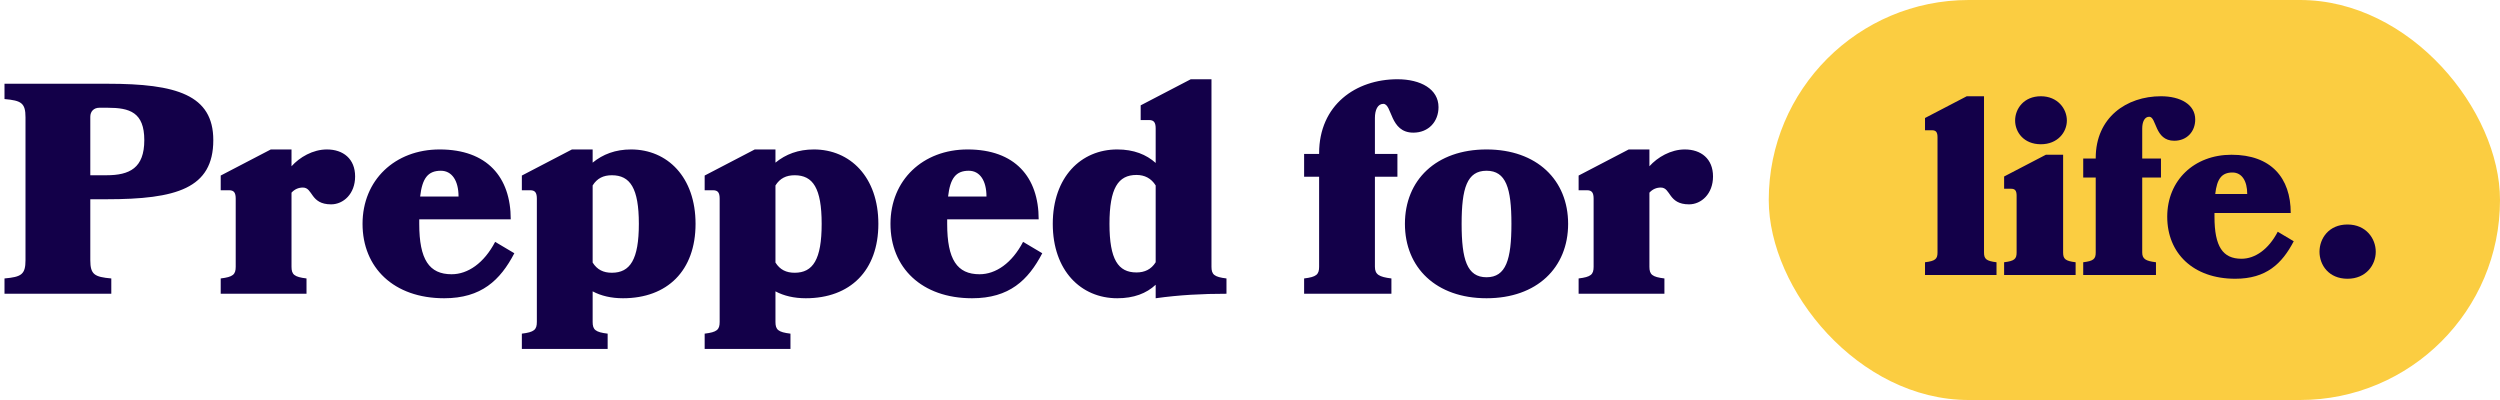 <svg width="400" height="64" viewBox="0 0 400 64" fill="none" xmlns="http://www.w3.org/2000/svg">
<path d="M17.808 47V44.552C15.12 44.312 14.448 43.928 14.448 41.624V31.88H17.04C28.224 31.88 34.128 30.152 34.128 22.424C34.128 15.176 28.224 13.4 17.232 13.4H0.72V15.848C3.408 16.088 4.08 16.472 4.08 18.776V41.624C4.08 43.928 3.408 44.312 0.72 44.552V47H17.808ZM17.232 17.24C20.736 17.24 23.088 17.96 23.088 22.424C23.088 26.888 20.736 28.04 17.04 28.04H14.448V18.68C14.448 17.816 15.024 17.24 15.888 17.24H17.232ZM52.978 32.696C54.946 32.696 56.818 31.016 56.818 28.232C56.818 25.4 54.898 23.912 52.306 23.912C50.05 23.912 47.938 25.16 46.642 26.6V23.912H43.33L35.314 28.088V30.44H36.658C37.426 30.44 37.714 30.824 37.714 31.784V42.68C37.714 43.928 37.282 44.312 35.314 44.552V47H49.042V44.552C47.074 44.312 46.642 43.928 46.642 42.68V30.824C47.17 30.248 47.794 30.008 48.466 30.008C50.098 30.008 49.618 32.696 52.978 32.696ZM81.719 35.096C81.719 28.328 77.927 23.912 70.343 23.912C63.191 23.912 58.007 28.808 58.007 35.816C58.007 42.824 62.999 47.72 71.063 47.72C77.015 47.72 80.039 44.84 82.295 40.52L79.223 38.696C77.447 42.104 74.855 43.88 72.263 43.88C68.663 43.88 67.079 41.528 67.079 35.816V35.096H81.719ZM67.223 31.448C67.559 28.52 68.471 27.32 70.535 27.32C72.311 27.32 73.367 28.904 73.367 31.448H67.223ZM97.224 55.832V53.384C95.256 53.144 94.824 52.76 94.824 51.512V46.616C96.168 47.336 97.8 47.72 99.672 47.72C106.776 47.72 111.288 43.304 111.288 35.816C111.288 28.328 106.776 23.912 100.968 23.912C98.472 23.912 96.456 24.68 94.824 26.024V23.912H91.512L83.496 28.088V30.44H84.84C85.608 30.44 85.896 30.824 85.896 31.784V51.512C85.896 52.76 85.464 53.144 83.496 53.384V55.832H97.224ZM94.824 29.672C95.544 28.52 96.552 28.04 97.896 28.04C100.824 28.04 102.216 30.104 102.216 35.816C102.216 41.528 100.824 43.64 97.896 43.64C96.552 43.64 95.544 43.16 94.824 42.008V29.672ZM126.474 55.832V53.384C124.506 53.144 124.074 52.76 124.074 51.512V46.616C125.418 47.336 127.05 47.72 128.922 47.72C136.026 47.72 140.538 43.304 140.538 35.816C140.538 28.328 136.026 23.912 130.218 23.912C127.722 23.912 125.706 24.68 124.074 26.024V23.912H120.762L112.746 28.088V30.44H114.09C114.858 30.44 115.146 30.824 115.146 31.784V51.512C115.146 52.76 114.714 53.144 112.746 53.384V55.832H126.474ZM124.074 29.672C124.794 28.52 125.802 28.04 127.146 28.04C130.074 28.04 131.466 30.104 131.466 35.816C131.466 41.528 130.074 43.64 127.146 43.64C125.802 43.64 124.794 43.16 124.074 42.008V29.672ZM166.188 35.096C166.188 28.328 162.396 23.912 154.812 23.912C147.66 23.912 142.476 28.808 142.476 35.816C142.476 42.824 147.468 47.72 155.532 47.72C161.484 47.72 164.508 44.84 166.764 40.52L163.692 38.696C161.916 42.104 159.324 43.88 156.732 43.88C153.132 43.88 151.548 41.528 151.548 35.816V35.096H166.188ZM151.692 31.448C152.028 28.52 152.94 27.32 155.004 27.32C156.78 27.32 157.836 28.904 157.836 31.448H151.692ZM182.508 19.208H183.852C184.62 19.208 184.908 19.592 184.908 20.552V26.072C183.42 24.728 181.404 23.912 178.764 23.912C172.956 23.912 168.444 28.328 168.444 35.816C168.444 43.304 172.956 47.72 178.764 47.72C181.404 47.72 183.42 46.952 184.908 45.56V47.72C188.7 47.192 192.348 47 196.236 47V44.552C194.268 44.312 193.836 43.928 193.836 42.68V12.68H190.524L182.508 16.856V19.208ZM184.908 41.96C184.188 43.112 183.132 43.592 181.836 43.592C178.908 43.592 177.516 41.528 177.516 35.816C177.516 30.104 178.908 27.992 181.836 27.992C183.132 27.992 184.188 28.52 184.908 29.672V41.96ZM208.658 28.28H211.058V42.68C211.058 43.928 210.626 44.312 208.658 44.552V47H222.626V44.552C220.658 44.312 219.986 43.928 219.986 42.68V28.28H223.586V24.632H219.986V18.872C219.986 17.624 220.418 16.616 221.33 16.616C222.77 16.616 222.338 21.224 226.13 21.224C228.578 21.224 230.162 19.448 230.162 17.144C230.162 14.264 227.33 12.68 223.586 12.68C216.962 12.68 211.058 16.76 211.058 24.536V24.632H208.658V28.28ZM237.844 23.912C229.78 23.912 224.788 28.808 224.788 35.816C224.788 42.824 229.78 47.72 237.844 47.72C245.908 47.72 250.9 42.824 250.9 35.816C250.9 28.808 245.908 23.912 237.844 23.912ZM237.844 44.36C234.724 44.36 233.86 41.528 233.86 35.816C233.86 30.104 234.724 27.32 237.844 27.32C240.964 27.32 241.828 30.104 241.828 35.816C241.828 41.528 240.964 44.36 237.844 44.36ZM270.243 32.696C272.211 32.696 274.083 31.016 274.083 28.232C274.083 25.4 272.163 23.912 269.571 23.912C267.315 23.912 265.203 25.16 263.907 26.6V23.912H260.595L252.579 28.088V30.44H253.923C254.691 30.44 254.979 30.824 254.979 31.784V42.68C254.979 43.928 254.547 44.312 252.579 44.552V47H266.307V44.552C264.339 44.312 263.907 43.928 263.907 42.68V30.824C264.435 30.248 265.059 30.008 265.731 30.008C267.363 30.008 266.883 32.696 270.243 32.696Z" fill="#130049"/>
<rect x="283" width="117" height="64" rx="32" fill="#FBCD41"/>
<path d="M319.442 44V41.96C317.802 41.76 317.442 41.44 317.442 40.4V15.4H314.682L308.002 18.88V20.84H309.122C309.762 20.84 310.002 21.16 310.002 21.96V40.4C310.002 41.44 309.642 41.76 308.002 41.96V44H319.442ZM326.539 15.4C323.819 15.4 322.419 17.4 322.419 19.28C322.419 21.16 323.819 23.08 326.539 23.08C329.219 23.08 330.699 21.16 330.699 19.28C330.699 17.4 329.219 15.4 326.539 15.4ZM332.099 44V41.96C330.459 41.76 330.099 41.44 330.099 40.4V24.76H327.339L320.659 28.24V30.2H321.779C322.419 30.2 322.659 30.52 322.659 31.32V40.4C322.659 41.44 322.299 41.76 320.659 41.96V44H332.099ZM333.315 28.4H335.315V40.4C335.315 41.44 334.955 41.76 333.315 41.96V44H344.955V41.96C343.315 41.76 342.755 41.44 342.755 40.4V28.4H345.755V25.36H342.755V20.56C342.755 19.52 343.115 18.68 343.875 18.68C345.075 18.68 344.715 22.52 347.875 22.52C349.915 22.52 351.235 21.04 351.235 19.12C351.235 16.72 348.875 15.4 345.755 15.4C340.235 15.4 335.315 18.8 335.315 25.28V25.36H333.315V28.4ZM366.517 34.08C366.517 28.44 363.357 24.76 357.037 24.76C351.077 24.76 346.757 28.84 346.757 34.68C346.757 40.52 350.917 44.6 357.637 44.6C362.597 44.6 365.117 42.2 366.997 38.6L364.437 37.08C362.957 39.92 360.797 41.4 358.637 41.4C355.637 41.4 354.317 39.44 354.317 34.68V34.08H366.517ZM354.437 31.04C354.717 28.6 355.477 27.6 357.197 27.6C358.677 27.6 359.557 28.92 359.557 31.04H354.437Z" fill="#130049"/>
<path d="M375.6 35.92C372.6 35.92 371.12 38.16 371.12 40.28C371.12 42.4 372.6 44.6 375.6 44.6C378.56 44.6 380.12 42.4 380.12 40.28C380.12 38.16 378.56 35.92 375.6 35.92Z" fill="#130049"/>
</svg>
